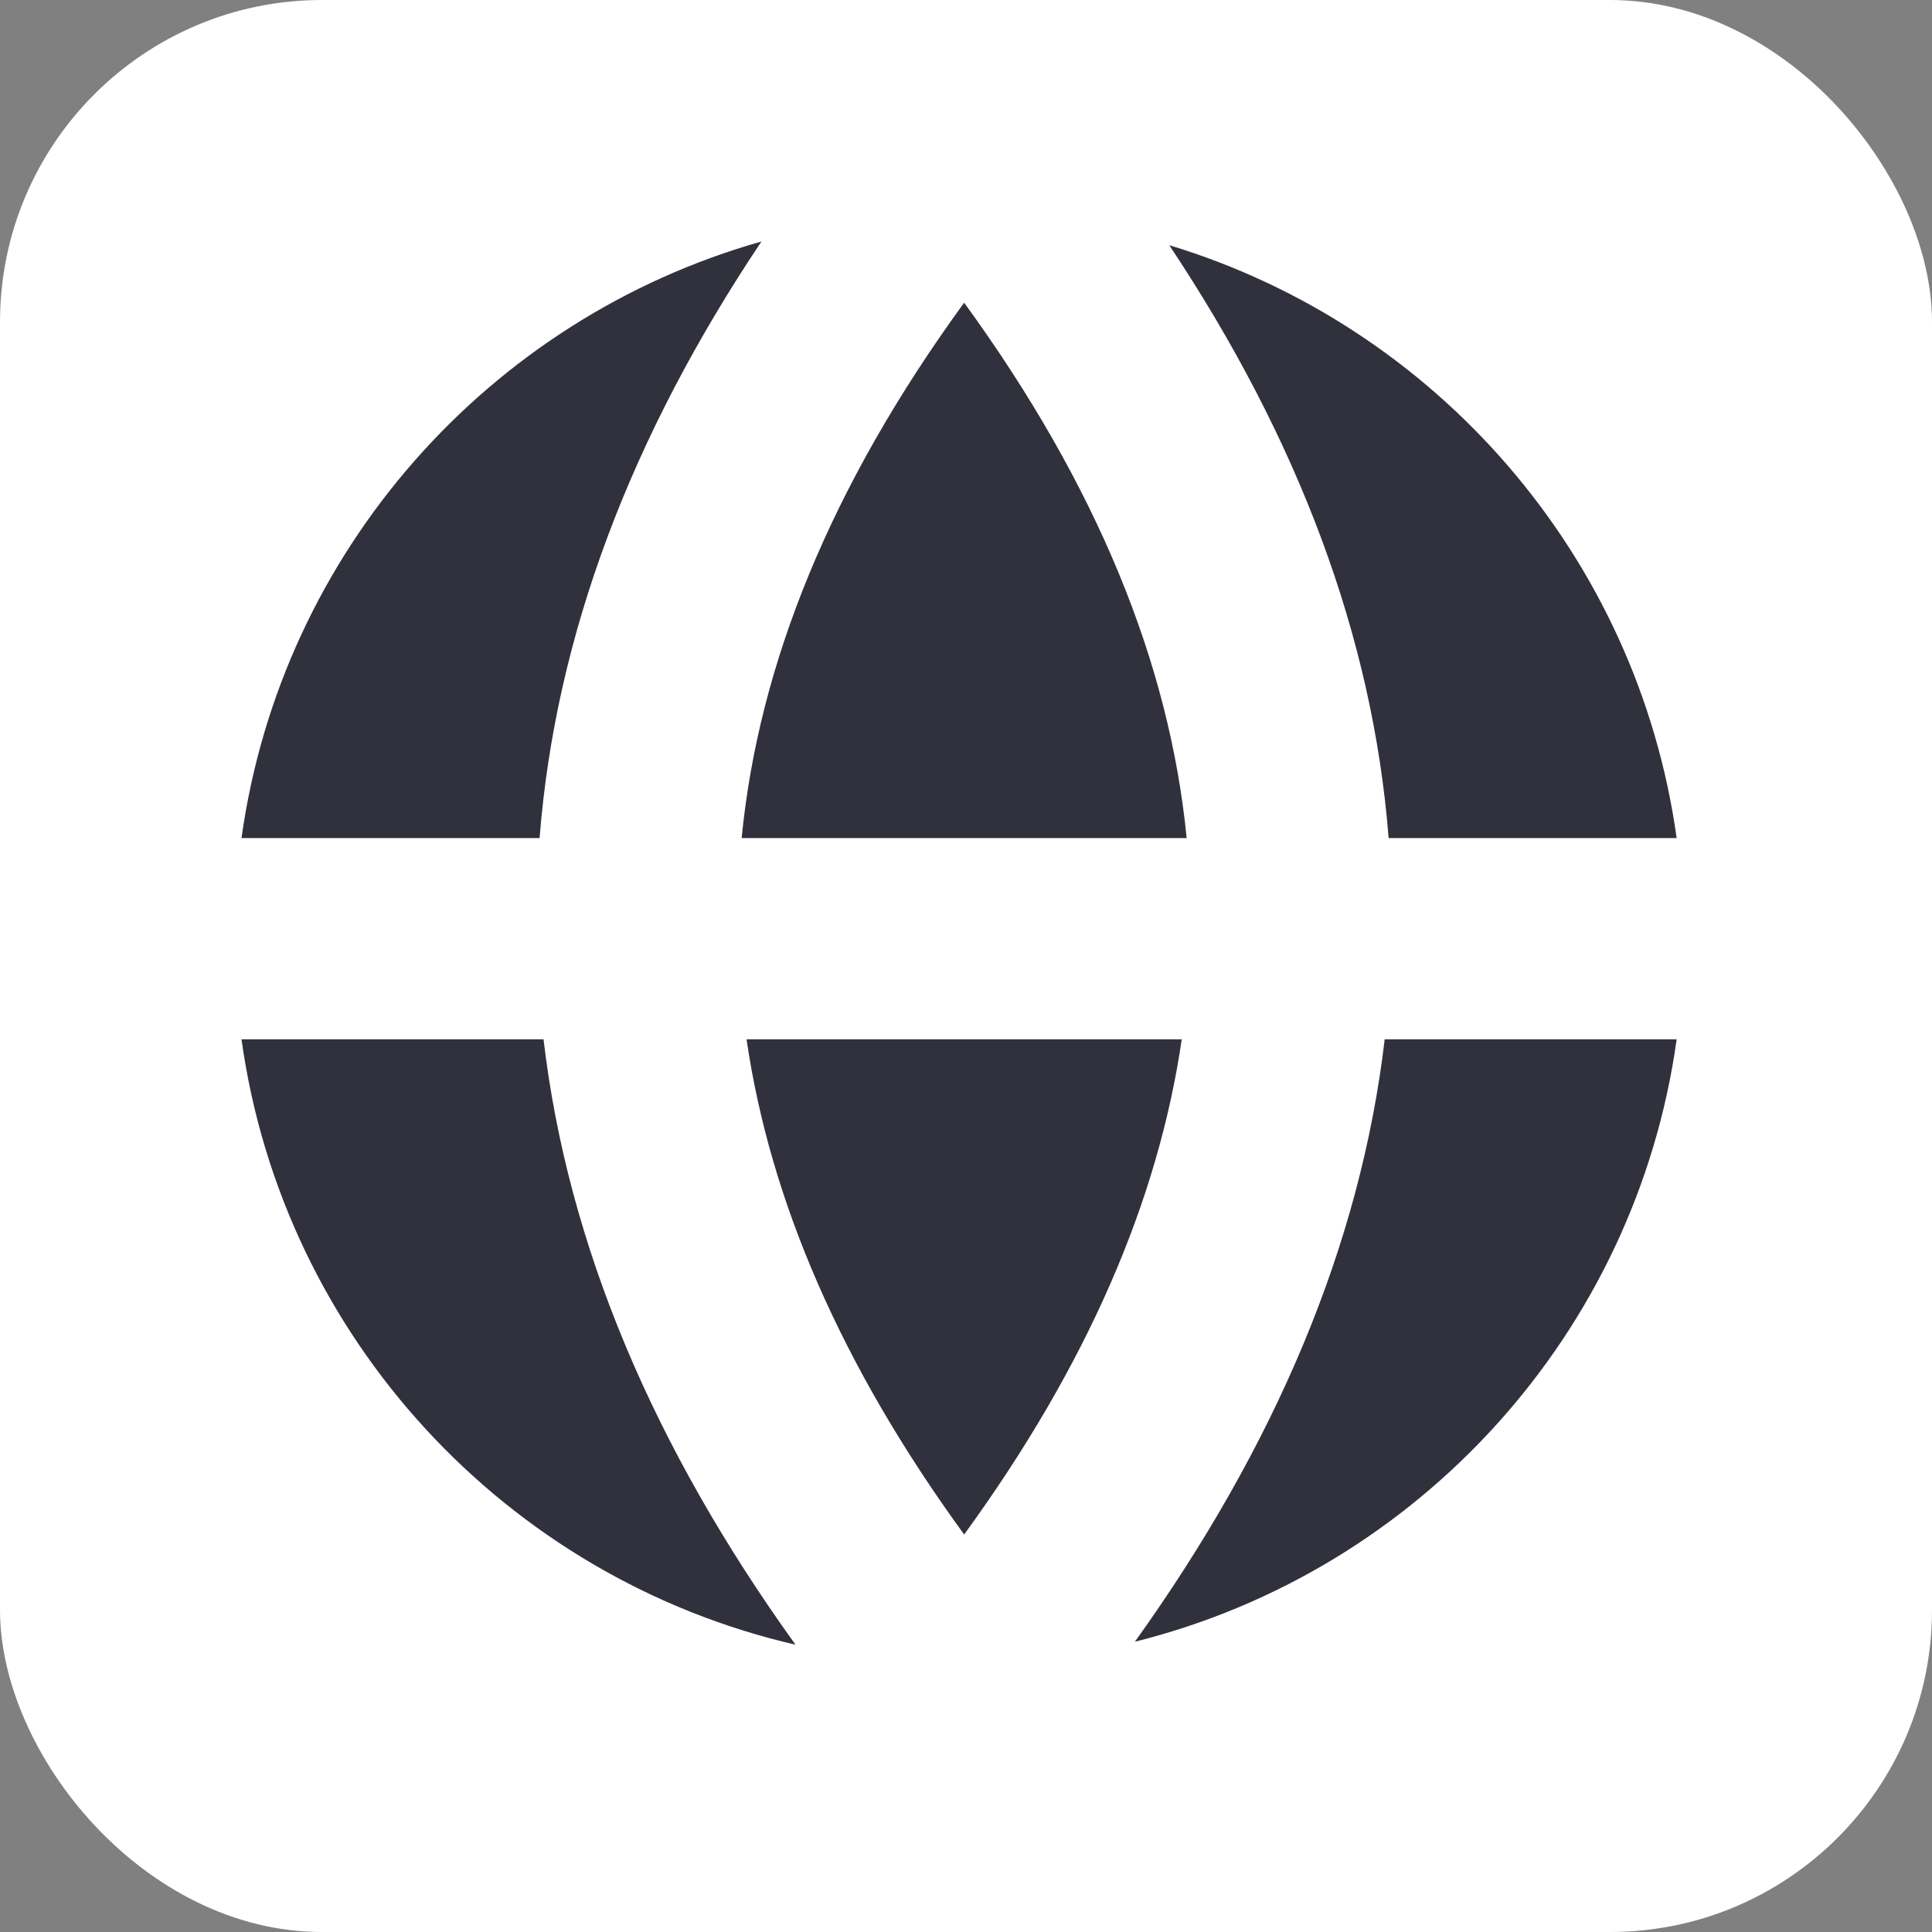<svg width="24" height="24" viewBox="0 0 24 24" fill="none" xmlns="http://www.w3.org/2000/svg">
<rect x="0" y="0" width="24" height="24" fill="#808080" stroke="none"/>
<rect width="24" height="24" rx="4" fill="white"/>
<path fill-rule="evenodd" clip-rule="evenodd" d="M17.25 10.411H20.828C20.341 6.907 17.836 4.048 14.525 3.046C16.124 5.447 17.054 7.904 17.25 10.411ZM11.977 3.76C13.636 6.04 14.53 8.254 14.741 10.411H9.213C9.423 8.254 10.317 6.04 11.977 3.76ZM14.68 12.911H9.274C9.566 14.91 10.445 16.958 11.977 19.062C13.509 16.958 14.388 14.91 14.68 12.911ZM14.098 20.394C15.844 17.957 16.902 15.46 17.201 12.911H20.828C20.32 16.564 17.619 19.516 14.098 20.394ZM3 12.911H6.752C7.053 15.473 8.12 17.982 9.882 20.431C6.286 19.601 3.515 16.617 3 12.911ZM3 10.411C3.495 6.852 6.071 3.958 9.459 3C7.842 5.415 6.9 7.888 6.703 10.411H3Z" fill="#30313D"/>
</svg>
